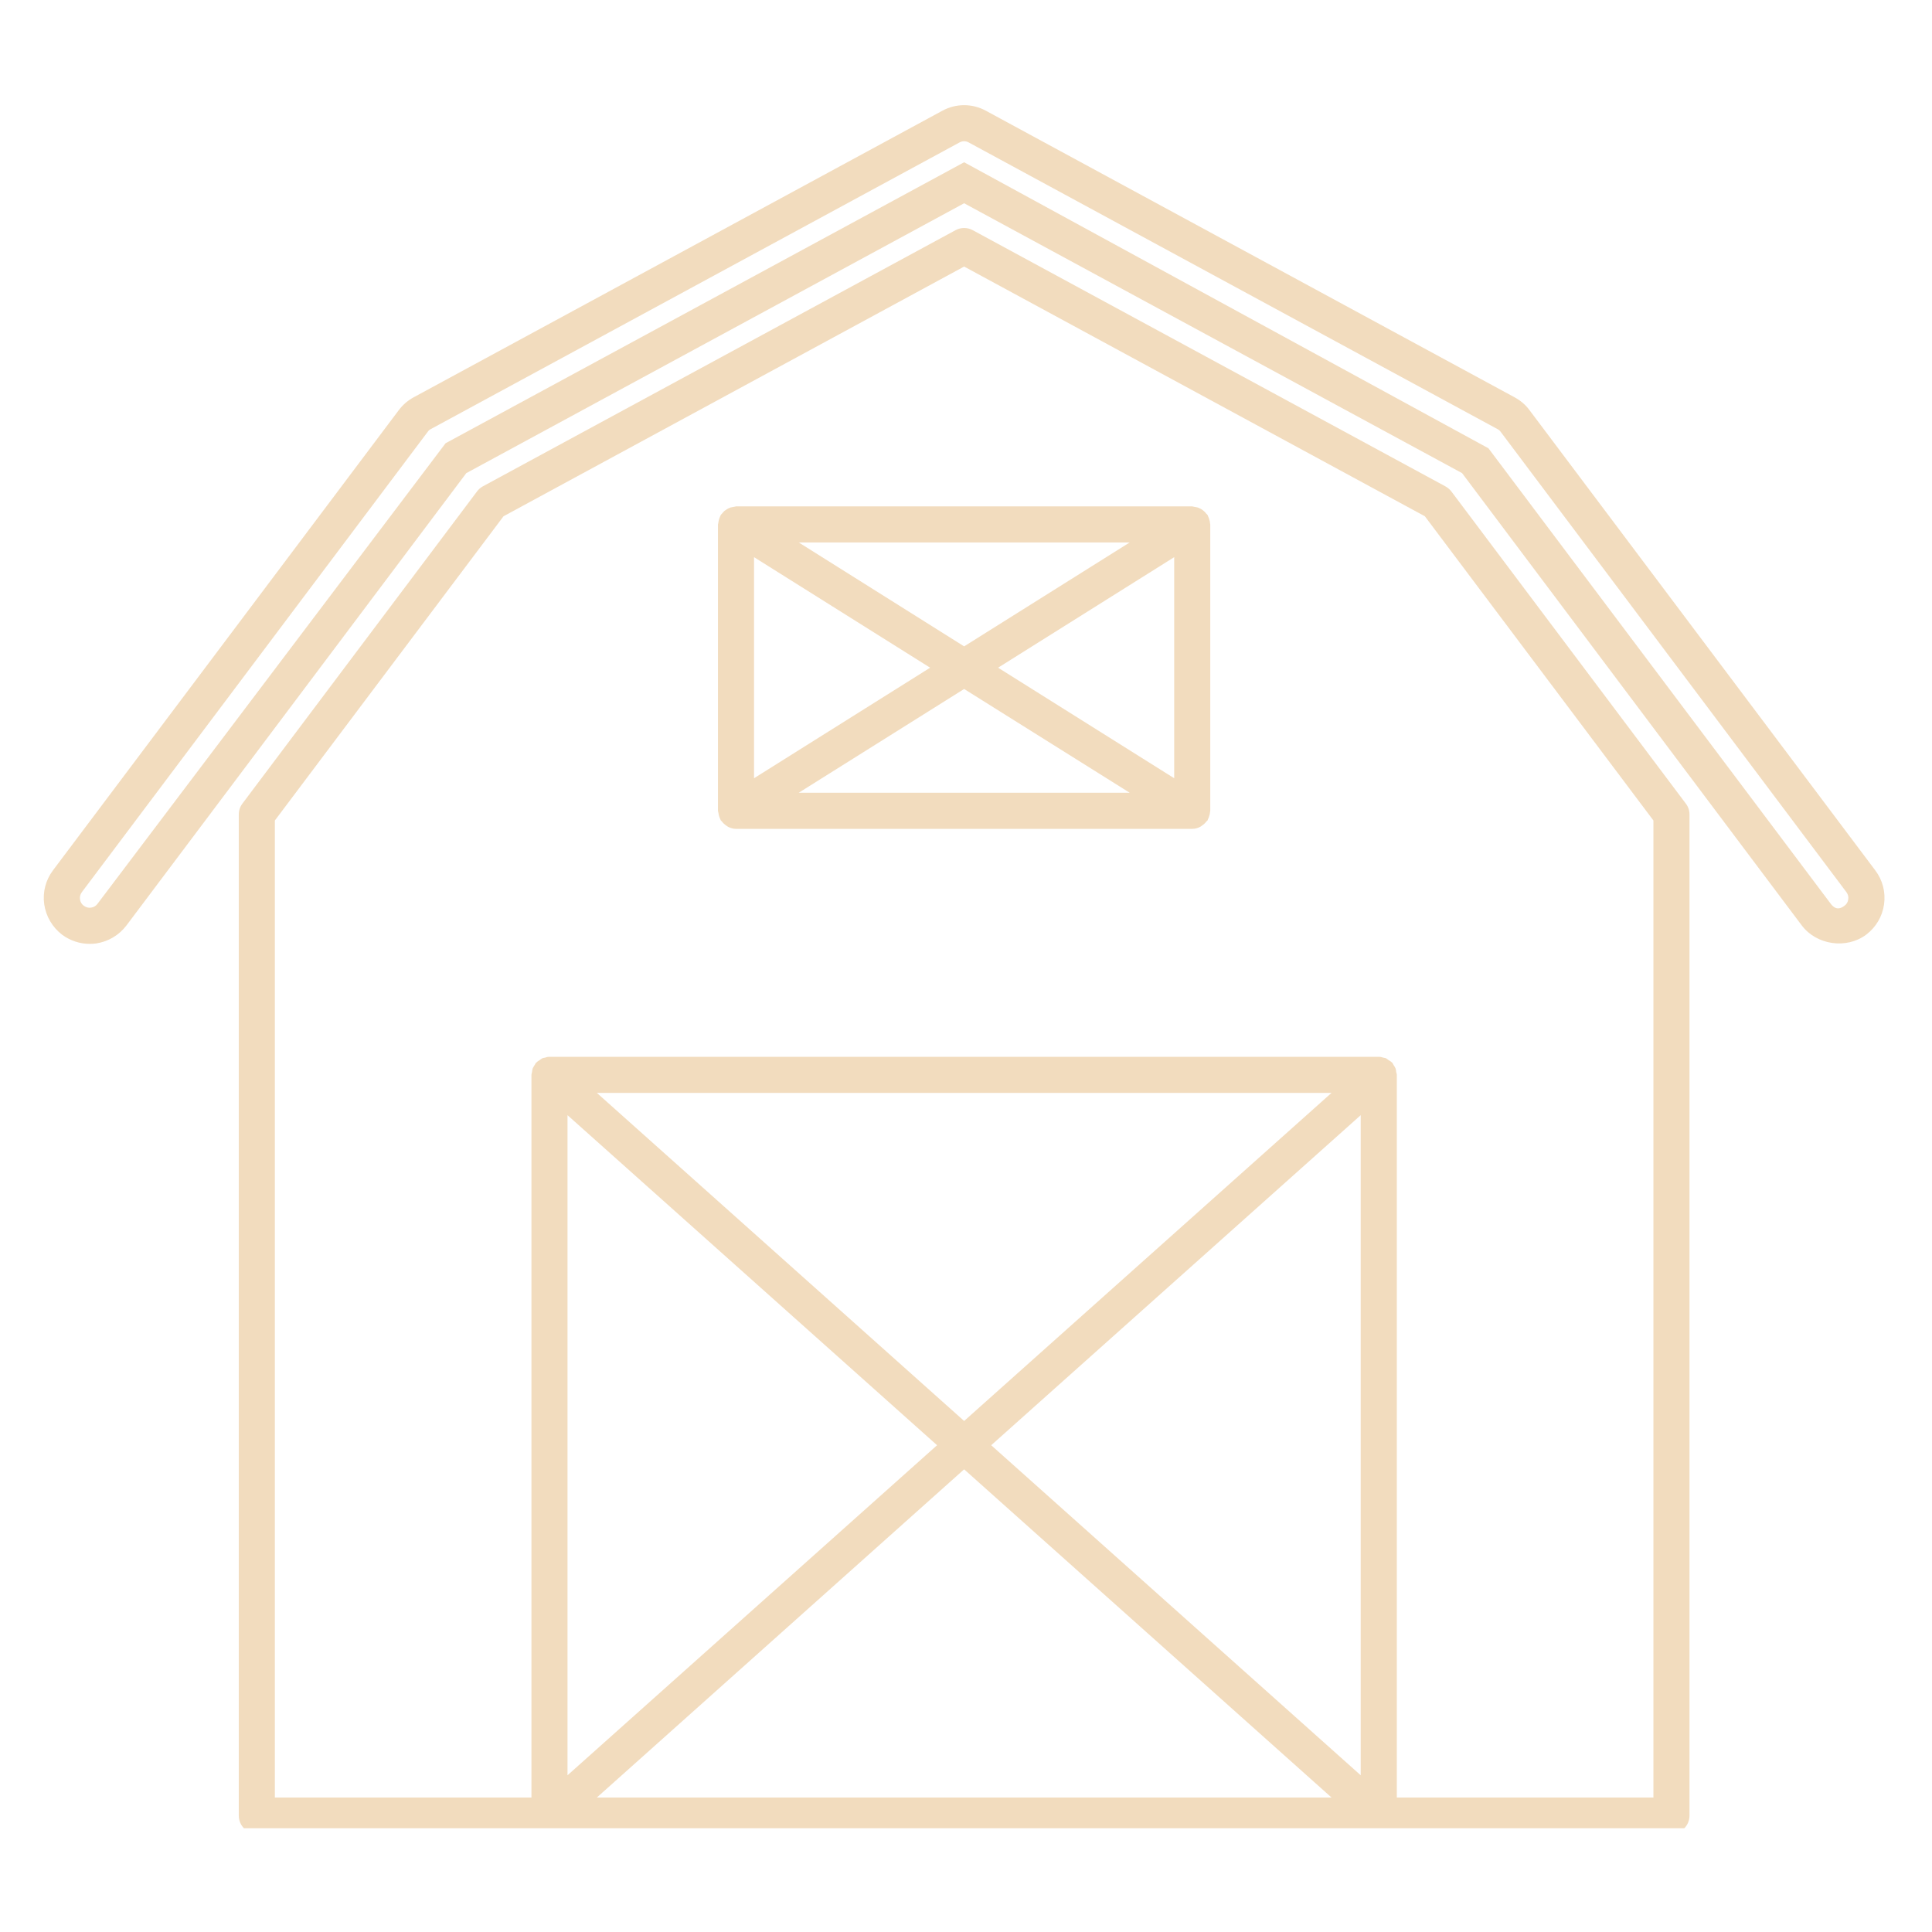 <svg xmlns="http://www.w3.org/2000/svg" xmlns:xlink="http://www.w3.org/1999/xlink" width="200" zoomAndPan="magnify" viewBox="0 0 150 150" height="200" preserveAspectRatio="xMidYMid meet" version="1.0"><defs><clipPath id="861bf22b00"><path d="M 3.398 8 L 146.648 8 L 146.648 74 L 3.398 74 Z M 3.398 8 " clip-rule="nonzero"/></clipPath><clipPath id="d1c7e695ae"><path d="M 18 17 L 132 17 L 132 141.945 L 18 141.945 Z M 18 17 " clip-rule="nonzero"/></clipPath></defs><g clip-path="url(#861bf22b00)"><path fill="#f2dcbe" d="M 143.203 70.324 C 142.688 70.719 142.359 70.457 142.141 70.172 L 115.562 34.805 L 74.855 12.598 L 34.594 34.414 L 7.57 70.172 C 7.449 70.336 7.273 70.445 7.066 70.469 C 6.867 70.5 6.672 70.445 6.508 70.324 C 6.344 70.207 6.234 70.031 6.211 69.824 C 6.18 69.625 6.234 69.43 6.355 69.266 L 33.215 33.516 C 33.281 33.426 33.359 33.352 33.457 33.309 L 74.492 11.062 C 74.602 11 74.734 10.965 74.855 10.965 C 74.984 10.965 75.105 11 75.215 11.062 L 116.254 33.309 C 116.352 33.352 116.438 33.426 116.504 33.516 L 143.355 69.266 C 143.477 69.43 143.531 69.625 143.496 69.824 C 143.477 70.031 143.367 70.207 143.203 70.324 Z M 145.598 67.578 L 118.738 31.828 C 118.43 31.414 118.035 31.086 117.586 30.844 L 76.551 8.602 C 75.488 8.02 74.219 8.02 73.156 8.602 L 32.121 30.844 C 31.672 31.086 31.289 31.414 30.973 31.828 L 4.109 67.578 C 3.543 68.332 3.301 69.273 3.434 70.215 C 3.574 71.156 4.066 71.988 4.82 72.57 C 5.445 73.031 6.191 73.281 6.957 73.281 C 7.121 73.281 7.297 73.27 7.461 73.25 C 8.414 73.105 9.234 72.613 9.812 71.859 L 36.203 36.734 L 74.855 15.781 L 113.516 36.734 L 139.895 71.859 C 141.047 73.379 143.367 73.707 144.887 72.57 C 145.652 71.988 146.145 71.156 146.277 70.215 C 146.41 69.273 146.168 68.332 145.598 67.578 " fill-opacity="1" fill-rule="nonzero"/></g><g clip-path="url(#d1c7e695ae)"><path fill="#f2dcbe" d="M 128.371 139.559 L 108.449 139.559 L 108.449 83.449 C 108.449 83.375 108.414 83.309 108.402 83.242 C 108.395 83.145 108.383 83.047 108.348 82.945 C 108.316 82.859 108.25 82.773 108.195 82.684 C 108.152 82.629 108.141 82.562 108.098 82.508 C 108.086 82.508 108.074 82.5 108.066 82.488 C 107.988 82.41 107.891 82.355 107.801 82.301 C 107.734 82.258 107.68 82.203 107.617 82.168 C 107.551 82.137 107.461 82.137 107.387 82.113 C 107.289 82.082 107.188 82.051 107.078 82.051 C 107.07 82.051 107.059 82.051 107.047 82.051 L 42.664 82.051 C 42.652 82.051 42.641 82.051 42.629 82.051 C 42.52 82.051 42.422 82.082 42.324 82.113 C 42.246 82.137 42.168 82.137 42.094 82.168 C 42.027 82.203 41.973 82.258 41.906 82.301 C 41.82 82.355 41.723 82.41 41.656 82.488 C 41.645 82.5 41.633 82.508 41.621 82.508 C 41.566 82.562 41.559 82.629 41.512 82.684 C 41.457 82.773 41.402 82.859 41.359 82.945 C 41.328 83.047 41.316 83.145 41.305 83.242 C 41.293 83.309 41.262 83.375 41.262 83.449 L 41.262 139.559 L 21.34 139.559 L 21.34 63.703 L 39.094 40.082 L 74.855 20.695 L 110.625 40.082 L 128.371 63.703 Z M 72.754 112.207 L 44.062 137.832 L 44.062 86.582 Z M 74.855 110.324 L 46.34 84.852 L 103.379 84.852 Z M 103.379 139.559 L 46.34 139.559 L 74.855 114.078 Z M 105.645 137.832 L 76.957 112.207 L 105.645 86.582 Z M 112.684 38.156 C 112.551 37.992 112.398 37.859 112.223 37.762 L 75.523 17.871 C 75.105 17.645 74.602 17.645 74.188 17.871 L 37.484 37.762 C 37.309 37.859 37.156 37.992 37.035 38.156 L 18.82 62.391 C 18.637 62.633 18.539 62.926 18.539 63.234 L 18.539 140.961 C 18.539 141.738 19.16 142.363 19.938 142.363 L 129.77 142.363 C 130.547 142.363 131.172 141.738 131.172 140.961 L 131.172 63.234 C 131.172 62.926 131.074 62.633 130.887 62.391 L 112.684 38.156 " fill-opacity="1" fill-rule="nonzero"/></g><path fill="#f2dcbe" d="M 77.492 51.84 L 91.164 43.258 L 91.164 60.422 Z M 74.855 53.492 L 87.707 61.547 L 62.016 61.547 Z M 62.016 42.117 L 87.707 42.117 L 74.855 50.184 Z M 58.543 43.258 L 72.215 51.84 L 58.543 60.422 Z M 93.891 40.344 C 93.867 40.246 93.836 40.16 93.793 40.082 C 93.77 40.039 93.77 40.004 93.758 39.984 C 93.727 39.941 93.68 39.906 93.648 39.875 C 93.594 39.797 93.527 39.723 93.453 39.668 C 93.387 39.602 93.309 39.559 93.234 39.512 C 93.156 39.469 93.078 39.438 92.992 39.402 C 92.906 39.383 92.805 39.359 92.707 39.348 C 92.664 39.348 92.621 39.316 92.566 39.316 L 57.145 39.316 C 57.09 39.316 57.047 39.348 57 39.348 C 56.902 39.359 56.816 39.383 56.719 39.402 C 56.629 39.438 56.551 39.469 56.477 39.512 C 56.398 39.559 56.332 39.602 56.258 39.656 C 56.18 39.723 56.125 39.797 56.059 39.875 C 56.027 39.906 55.984 39.941 55.961 39.984 C 55.941 40.004 55.941 40.039 55.918 40.082 C 55.875 40.16 55.852 40.246 55.82 40.344 C 55.797 40.434 55.777 40.52 55.766 40.617 C 55.766 40.652 55.742 40.684 55.742 40.719 L 55.742 62.949 C 55.742 62.992 55.766 63.023 55.766 63.059 C 55.777 63.145 55.797 63.242 55.82 63.332 C 55.852 63.418 55.875 63.508 55.918 63.594 C 55.941 63.629 55.941 63.66 55.961 63.691 C 55.984 63.727 56.016 63.738 56.039 63.77 C 56.137 63.902 56.258 64.012 56.387 64.098 C 56.441 64.129 56.477 64.176 56.531 64.195 C 56.719 64.293 56.926 64.352 57.145 64.352 L 92.566 64.352 C 92.797 64.352 92.992 64.293 93.18 64.195 C 93.234 64.176 93.277 64.129 93.32 64.098 C 93.461 64.012 93.57 63.902 93.672 63.77 C 93.691 63.738 93.738 63.727 93.758 63.691 C 93.77 63.66 93.77 63.629 93.793 63.594 C 93.836 63.508 93.867 63.418 93.891 63.332 C 93.922 63.242 93.945 63.145 93.945 63.059 C 93.945 63.023 93.965 62.992 93.965 62.949 L 93.965 40.719 C 93.965 40.684 93.945 40.652 93.945 40.617 C 93.945 40.52 93.922 40.434 93.891 40.344 " fill-opacity="1" fill-rule="nonzero"/></svg>
